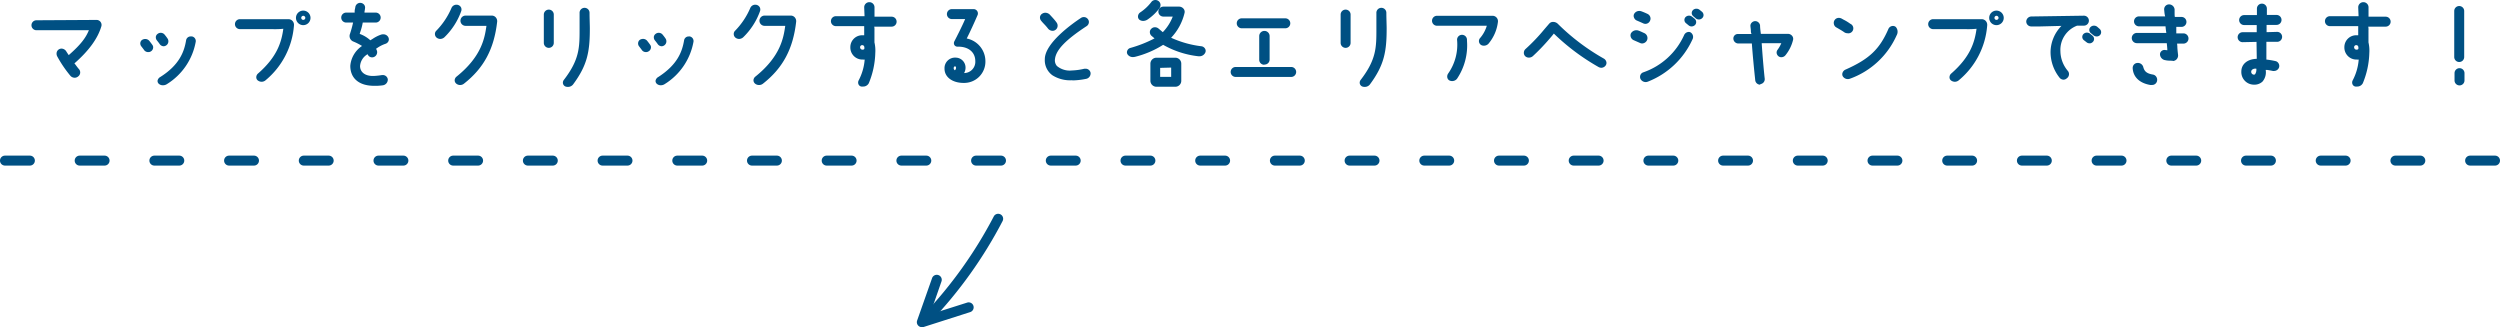 <svg xmlns="http://www.w3.org/2000/svg" viewBox="0 0 502 65.69"><path d="M15,15.61a1.15,1.15,0,0,1-.88-.41,24.08,24.08,0,0,1-2.62-3.86,1.18,1.18,0,0,1-.12-.8,1,1,0,0,1,.94-.78,1.15,1.15,0,0,1,1,.58c.08.13.2.32.32.49s.11.16.16.24c2.56-2.24,3.45-3.56,4.05-5H7.32a1,1,0,1,1,0-2L19.43,4a1,1,0,0,1,.76.4,1,1,0,0,1,.17.86c-.72,2.46-2.5,4.91-5.42,7.47l.16.18c.2.27.5.69.78,1a1,1,0,0,1-.2,1.45A1.05,1.05,0,0,1,15,15.61Z" fill="#005083"/><path d="M32.71,17.12a1.16,1.16,0,0,1-.86-.33.76.76,0,0,1-.21-.61,1.1,1.1,0,0,1,.56-.73C36.08,13,37,10.32,37.37,8.08a.92.92,0,0,1,1-.76.65.65,0,0,1,.2,0,.94.94,0,0,1,.72,1.13,12.62,12.62,0,0,1-5.79,8.45A1.39,1.39,0,0,1,32.71,17.12Zm-3-6.66A1,1,0,0,1,28.9,10c-.08-.12-.18-.24-.29-.39l-.27-.35a.94.94,0,0,1-.15-.74A.86.86,0,0,1,28.55,8a1.2,1.2,0,0,1,.6-.17,1.07,1.07,0,0,1,.86.41c.23.29.42.54.6.8a.81.81,0,0,1,.12.68.94.94,0,0,1-.49.63A.9.9,0,0,1,29.75,10.46Zm3.17-1.17a1,1,0,0,1-.82-.45c-.09-.14-.21-.29-.35-.47l-.25-.32a1,1,0,0,1-.16-.71.87.87,0,0,1,.4-.57.94.94,0,0,1,.57-.18,1,1,0,0,1,.82.41,8.21,8.21,0,0,1,.58.78,1,1,0,0,1-.79,1.51Z" fill="#005083"/><path d="M52.55,16.42a1.3,1.3,0,0,1-.79-.27.81.81,0,0,1-.3-.63,1,1,0,0,1,.33-.74c3.86-3.36,4.73-6.3,5.1-9a16.21,16.21,0,0,1-2.22.07H48.18a1,1,0,0,1-1-1,1,1,0,0,1,1-1l9.75,0a1.12,1.12,0,0,1,.82.37,1.16,1.16,0,0,1,.28.87,15.85,15.85,0,0,1-5.67,11A1.25,1.25,0,0,1,52.55,16.42ZM60.89,5.05a1.46,1.46,0,0,1,0-2.92,1.46,1.46,0,1,1,0,2.92Zm0-1.88a.42.42,0,0,0-.4.42.4.4,0,0,0,.4.4.41.41,0,0,0,.42-.4A.43.43,0,0,0,60.89,3.17Z" fill="#005083"/><path d="M75.11,17.23c-3,0-4.77-1.5-4.77-4a5.31,5.31,0,0,1,2.36-4A11.69,11.69,0,0,0,71,8.36a1.19,1.19,0,0,1-.72-1.57,22.23,22.23,0,0,0,.62-2.26H69.52a1,1,0,1,1,0-2h1.7a3.24,3.24,0,0,1,0-.35c0-.22.09-.47.12-.69a1,1,0,0,1,1-.92,1.05,1.05,0,0,1,.77.37.92.92,0,0,1,.19.72,6.24,6.24,0,0,1-.11.69l0,.18h2.25a1,1,0,0,1,0,2h-2.6a11.79,11.79,0,0,1-.46,1.79c-.06.17-.11.33-.15.49a6.33,6.33,0,0,1,2.13,1.28l.46-.28a7.06,7.06,0,0,1,1.74-.87A1.27,1.27,0,0,1,77,6.89a1.1,1.1,0,0,1,1,.64.89.89,0,0,1,0,.75,1,1,0,0,1-.61.52,6.47,6.47,0,0,0-1.71.88l-.18.12.06.07.1.24a1,1,0,0,1,0,.75,1,1,0,0,1-.56.58,1,1,0,0,1-.38.08.94.94,0,0,1-.9-.64h0a3,3,0,0,0-1.52,2.37c0,1.23,1,2,2.52,2h.26a14.26,14.26,0,0,0,1.64-.18h.15a1,1,0,0,1,1,.85,1.16,1.16,0,0,1-1,1.21A10.43,10.43,0,0,1,75.11,17.23Z" fill="#005083"/><path d="M92.41,17.07a1.2,1.2,0,0,1-.85-.33.87.87,0,0,1-.26-.66,1,1,0,0,1,.38-.7c5.12-4.11,5.66-7.89,6-10.19H93.49a1,1,0,1,1,0-2.06l5.26,0a1.07,1.07,0,0,1,.8.36,1.15,1.15,0,0,1,.28.87c-.62,5.48-2.68,9.32-6.68,12.45A1.21,1.21,0,0,1,92.41,17.07Zm-4-9.25a1.2,1.2,0,0,1-.68-.22.94.94,0,0,1-.39-.68.9.9,0,0,1,.24-.72,14.92,14.92,0,0,0,3.1-4.65A1.09,1.09,0,0,1,92,1a1,1,0,0,1,.59.52,1,1,0,0,1,0,.78,13.7,13.7,0,0,1-3.35,5.18A1.27,1.27,0,0,1,88.39,7.82Z" fill="#005083"/><path d="M114,17.45a1.36,1.36,0,0,1-.48-.09.85.85,0,0,1-.47-.56.89.89,0,0,1,.17-.75c3.16-4.1,3.16-6.55,3.16-10.26V5.45c0-.76,0-1.73,0-2.81a1,1,0,0,1,1-1.07h0a1,1,0,0,1,1,1c0,1.16.06,2.36.06,3.16,0,4.63-.49,7.35-3.36,11.22A1.3,1.3,0,0,1,114,17.45ZM110.2,9.61a1,1,0,0,1-1-1V2.93a1,1,0,0,1,2,0V8.61A1,1,0,0,1,110.2,9.61Z" fill="#005083"/><path d="M132.71,17.12a1.16,1.16,0,0,1-.86-.33.76.76,0,0,1-.21-.61,1.1,1.1,0,0,1,.56-.73c3.88-2.5,4.79-5.13,5.17-7.37a.92.92,0,0,1,.95-.76.65.65,0,0,1,.2,0,.94.94,0,0,1,.72,1.13,12.62,12.62,0,0,1-5.79,8.45A1.39,1.39,0,0,1,132.71,17.12Zm-3-6.66a1,1,0,0,1-.85-.45c-.08-.12-.18-.24-.29-.39l-.27-.35a.94.94,0,0,1-.15-.74.86.86,0,0,1,.36-.55,1.2,1.2,0,0,1,.6-.17,1.07,1.07,0,0,1,.86.41c.23.29.42.54.6.8a.81.81,0,0,1,.12.68.94.94,0,0,1-.49.63A.9.9,0,0,1,129.75,10.46Zm3.17-1.17a1,1,0,0,1-.82-.45c-.09-.14-.21-.29-.35-.47l-.25-.32a1,1,0,0,1-.16-.71.87.87,0,0,1,.4-.57.94.94,0,0,1,.57-.18,1,1,0,0,1,.82.41,8.21,8.21,0,0,1,.58.78,1,1,0,0,1-.79,1.51Z" fill="#005083"/><path d="M152.41,17.07a1.2,1.2,0,0,1-.85-.33.87.87,0,0,1-.26-.66,1,1,0,0,1,.38-.7c5.12-4.11,5.66-7.89,6-10.19h-4.15a1,1,0,1,1,0-2.06l5.26,0a1.07,1.07,0,0,1,.8.36,1.15,1.15,0,0,1,.28.87c-.62,5.48-2.68,9.32-6.68,12.45A1.21,1.21,0,0,1,152.41,17.07Zm-4-9.25a1.2,1.2,0,0,1-.68-.22.94.94,0,0,1-.39-.68.9.9,0,0,1,.24-.72,14.92,14.92,0,0,0,3.1-4.65A1.09,1.09,0,0,1,152,1a1,1,0,0,1,.59.52,1,1,0,0,1,0,.78,13.7,13.7,0,0,1-3.35,5.18A1.27,1.27,0,0,1,148.39,7.82Z" fill="#005083"/><path d="M173.27,17.38a1.53,1.53,0,0,1-.3,0,.75.75,0,0,1-.56-.4.91.91,0,0,1,0-.82,10.79,10.79,0,0,0,1.22-4.2,2.56,2.56,0,0,1-.37,0,2.42,2.42,0,0,1-2.51-2.5,2.38,2.38,0,0,1,2.49-2.38h.29V5.25l-5.68,0a1,1,0,0,1-1-1,1,1,0,0,1,1-1h5.75l-.07-1.78a1,1,0,1,1,2.07,0V3.35l3.44,0a1,1,0,0,1,1,1,1,1,0,0,1-1,1h-3.5a2.26,2.26,0,0,1,.05.71c0,.83,0,2.2,0,2.45a7.27,7.27,0,0,1,.17,2.1,17,17,0,0,1-1.3,6.09A1.27,1.27,0,0,1,173.27,17.38Zm-.06-8.31a.42.42,0,0,0-.5.46.47.47,0,0,0,.48.44.44.44,0,0,0,.32-.09c.08-.1.09-.3,0-.61a.43.43,0,0,0-.33-.2v0Z" fill="#005083"/><path d="M193.49,16.65c-2.25,0-3.83-1.17-3.83-2.86a2.11,2.11,0,0,1,2.22-2.22,2,2,0,0,1,2,2,2.15,2.15,0,0,1-.29,1.1,2.26,2.26,0,0,0,2.25-2.4c0-1.76-1.34-2.9-3.41-2.9h-.15a.72.72,0,0,1-.64-.33.77.77,0,0,1,0-.75c.38-.74,1.62-3.15,2.16-4.46h-2.66a1,1,0,0,1-1-1,1,1,0,0,1,1-1h4.41A.87.87,0,0,1,196.31,3c-.57,1.33-1.55,3.48-2.19,4.73a4.66,4.66,0,0,1,3.75,4.57A4.27,4.27,0,0,1,193.49,16.65Zm-1.7-3.32c-.09,0-.29,0-.29.42a.51.51,0,0,0,.24.36.62.62,0,0,0,.21-.65C191.91,13.35,191.85,13.33,191.79,13.33Z" fill="#005083"/><path d="M215.16,16.12a6.65,6.65,0,0,1-3.83-1,3.72,3.72,0,0,1-1.53-3.24c0-3.23,5.55-7.16,7.26-8.28a1,1,0,0,1,.57-.17,1,1,0,0,1,.84.44.91.91,0,0,1,.17.7,1,1,0,0,1-.42.66C214,8,212.05,10,211.84,11.86a1.73,1.73,0,0,0,.39,1.39,4,4,0,0,0,3,.9,12.29,12.29,0,0,0,2.51-.35l.25,0a1,1,0,0,1,1,.84,1.11,1.11,0,0,1-.93,1.2,14.59,14.59,0,0,1-2.54.3Zm-3.77-9.93a1.21,1.21,0,0,1-1-.52,10,10,0,0,0-.67-.77c-.22-.23-.45-.47-.68-.76a1,1,0,0,1-.2-.78.91.91,0,0,1,.45-.62,1.12,1.12,0,0,1,.61-.18,1.26,1.26,0,0,1,.92.4c.45.49,1,1.06,1.36,1.59a1.05,1.05,0,0,1,.17.82,1,1,0,0,1-.47.67A1,1,0,0,1,211.39,6.19Z" fill="#005083"/><path d="M232.21,17.42a1.21,1.21,0,0,1-1.21-1.2V12.79a1.21,1.21,0,0,1,1.21-1.2H236a1.19,1.19,0,0,1,1.2,1.2v3.43a1.19,1.19,0,0,1-1.2,1.2Zm.75-3.83,0,1.85,2.21,0,0-1.87-2.21.06v0Zm-5.44-2.13a1.27,1.27,0,0,1-1.1-.53.77.77,0,0,1-.08-.71.92.92,0,0,1,.59-.58,25,25,0,0,0,4.9-1.93l-.61-.52a1,1,0,0,1-.33-.71.91.91,0,0,1,.3-.71,1,1,0,0,1,.73-.3,1.13,1.13,0,0,1,.72.27l.85.72a9.33,9.33,0,0,0,2-3.13h-1.89a1,1,0,1,1,0-2l3.18,0a1.17,1.17,0,0,1,.89.44.94.94,0,0,1,.19.81,10.82,10.82,0,0,1-2.7,5,20.43,20.43,0,0,0,6.1,1.71,1,1,0,0,1,.7.46.84.84,0,0,1,.1.72,1.27,1.27,0,0,1-1.2.83l-.2,0A18.42,18.42,0,0,1,233.56,9,19.19,19.19,0,0,1,228,11.39,2.23,2.23,0,0,1,227.52,11.46Zm4.4-3.81h0ZM229.55,4.2a1.25,1.25,0,0,1-.77-.25.81.81,0,0,1-.27-.66,1,1,0,0,1,.42-.78A9.26,9.26,0,0,0,231.17.43,1,1,0,0,1,232,0a1,1,0,0,1,.6.19,1,1,0,0,1,.42.65,1.06,1.06,0,0,1-.19.79,9.9,9.9,0,0,1-2.37,2.27A1.6,1.6,0,0,1,229.55,4.2Z" fill="#005083"/><path d="M248.12,15.45a1,1,0,0,1,0-2h11.15a1,1,0,0,1,0,2ZM253.85,13a1,1,0,0,1-1-1c0-1.1,0-4.75,0-4.75a1,1,0,0,1,2.09,0s0,3.69,0,4.71a1,1,0,0,1-1,1Zm-4.51-7.32a1,1,0,0,1,0-2h8.75a1,1,0,0,1,0,2Z" fill="#005083"/><path d="M274,17.45a1.36,1.36,0,0,1-.48-.09.85.85,0,0,1-.47-.56.89.89,0,0,1,.17-.75c3.16-4.1,3.16-6.55,3.16-10.26V5.45c0-.76,0-1.73,0-2.81a1,1,0,0,1,1-1.07h0a1,1,0,0,1,1,1c0,1.16.06,2.36.06,3.16,0,4.63-.49,7.35-3.36,11.22A1.3,1.3,0,0,1,274,17.45ZM270.2,9.61a1,1,0,0,1-1-1V2.93a1,1,0,0,1,2,0V8.61A1,1,0,0,1,270.2,9.61Z" fill="#005083"/><path d="M291.59,16.28a1.2,1.2,0,0,1-.59-.15.86.86,0,0,1-.38-.55,1.06,1.06,0,0,1,.16-.8A10.1,10.1,0,0,0,292.58,8a1,1,0,0,1,.27-.7,1,1,0,0,1,.72-.31,1,1,0,0,1,1,1v.19a12,12,0,0,1-2,7.63A1.24,1.24,0,0,1,291.59,16.28Zm6.33-7.11a.92.92,0,0,1-.7-1.55,6.66,6.66,0,0,0,1.33-2.45h-10a1,1,0,0,1-1-1,1,1,0,0,1,1-1h11.18a1.09,1.09,0,0,1,1.05,1.25,8.3,8.3,0,0,1-1.88,4.34A1.22,1.22,0,0,1,297.92,9.17Z" fill="#005083"/><path d="M321.57,13.61a1.19,1.19,0,0,1-.56-.14,44.1,44.1,0,0,1-9-6.73c-.39.52-.83,1-1.26,1.5a40.72,40.72,0,0,1-2.92,3,1.21,1.21,0,0,1-.83.33,1.07,1.07,0,0,1-.72-.27.94.94,0,0,1-.29-.74,1,1,0,0,1,.34-.72,37.34,37.34,0,0,0,3.76-3.94c.37-.43.71-.83,1-1.16a1,1,0,0,1,.8-.34,1.35,1.35,0,0,1,.91.37,43.28,43.28,0,0,0,9.26,7,1.08,1.08,0,0,1,.5.68.88.88,0,0,1-.14.69A1.1,1.1,0,0,1,321.57,13.61Z" fill="#005083"/><path d="M330.43,16.48a1.2,1.2,0,0,1-1-.59,1,1,0,0,1-.05-.79.94.94,0,0,1,.58-.57A14,14,0,0,0,338.19,7a1.06,1.06,0,0,1,.91-.59.7.7,0,0,1,.46.16,1.07,1.07,0,0,1,.27,1.38,16.41,16.41,0,0,1-8.93,8.44A1.28,1.28,0,0,1,330.43,16.48Zm-.71-7.75a1,1,0,0,1-.4-.1l-1.25-.55a1.06,1.06,0,0,1-.59-.6,1,1,0,0,1,0-.76A1.27,1.27,0,0,1,329,6.14a7.4,7.4,0,0,1,.76.32l.46.21a1.09,1.09,0,0,1,.5,1.41A1.13,1.13,0,0,1,329.72,8.73Zm9.95-3.42a.92.92,0,0,1-.57-.2l-.56-.46a.83.83,0,0,1-.08-1.22,1,1,0,0,1,.71-.29,1,1,0,0,1,.61.22c.17.14.36.28.52.42a.86.86,0,0,1,.29.6.84.84,0,0,1-.22.63A1,1,0,0,1,339.67,5.31Zm-9.26-.52a1,1,0,0,1-.45-.1c-.52-.24-.88-.39-1.25-.55a1,1,0,0,1-.59-.59.85.85,0,0,1,0-.73,1.16,1.16,0,0,1,1.05-.62,1.23,1.23,0,0,1,.39.06c.41.15.82.32,1.26.53a1.06,1.06,0,0,1,.55.61,1,1,0,0,1-.06.8A1,1,0,0,1,330.41,4.79Zm10.71-.88a.93.93,0,0,1-.58-.2L340,3.25a.85.85,0,0,1-.3-.58.88.88,0,0,1,.24-.64,1,1,0,0,1,.7-.28,1,1,0,0,1,.61.2l.52.42a.9.9,0,0,1,.3.65.82.82,0,0,1-.24.59A.94.94,0,0,1,341.12,3.91Z" fill="#005083"/><path d="M353.45,17a1,1,0,0,1-1-.89l-.05-.49c-.16-1.5-.44-4.3-.63-6.89l-2.77,0a1,1,0,0,1-.94-1,.89.89,0,0,1,.94-.9h2.71a1.23,1.23,0,0,1-.13-.56c0-.32-.06-.67-.09-1a.85.85,0,0,1,.22-.68,1,1,0,0,1,.71-.35h0a1,1,0,0,1,1,.86c0,.55.12,1.36.16,1.7l5.45,0a1.07,1.07,0,0,1,.85.43.91.91,0,0,1,.16.81,7.77,7.77,0,0,1-1.48,3,1.08,1.08,0,0,1-.86.45.93.93,0,0,1-.52-.15,1,1,0,0,1-.42-.63.89.89,0,0,1,.15-.68,6.54,6.54,0,0,0,.78-1.36l-3.94,0c.13,2.09.42,5.51.61,7.16a1,1,0,0,1-.88,1.06Z" fill="#005083"/><path d="M371,15.88a1.17,1.17,0,0,1-1-.62.89.89,0,0,1,0-.7,1.07,1.07,0,0,1,.59-.59c4.76-2.11,6.86-4.1,8.63-8.22a1,1,0,0,1,.88-.54.86.86,0,0,1,.58.21,1.44,1.44,0,0,1,.17,1.66,16.29,16.29,0,0,1-9.37,8.72A1.16,1.16,0,0,1,371,15.88Zm-.07-9.21a1.08,1.08,0,0,1-.64-.22c-.39-.28-.86-.54-1.23-.76l-.4-.23a1,1,0,0,1-.42-.66,1,1,0,0,1,.16-.78,1,1,0,0,1,.84-.43,1.22,1.22,0,0,1,.61.17l.34.19a9,9,0,0,1,1.34.82,1,1,0,0,1-.6,1.9Z" fill="#005083"/><path d="M392.55,16.42a1.3,1.3,0,0,1-.79-.27.81.81,0,0,1-.3-.63,1,1,0,0,1,.33-.74c3.86-3.36,4.73-6.3,5.1-9a16.21,16.21,0,0,1-2.22.07h-6.49a1,1,0,0,1-1-1,1,1,0,0,1,1-1l9.75,0a1.12,1.12,0,0,1,.82.37,1.16,1.16,0,0,1,.28.87,15.85,15.85,0,0,1-5.67,11A1.25,1.25,0,0,1,392.55,16.42Zm8.34-11.37a1.46,1.46,0,1,1,0-2.92,1.46,1.46,0,1,1,0,2.92Zm0-1.88a.42.42,0,0,0-.4.42.4.4,0,0,0,.4.4.41.41,0,0,0,.42-.4A.43.43,0,0,0,400.89,3.17Z" fill="#005083"/><path d="M414.38,16a1.06,1.06,0,0,1-.86-.45,8.29,8.29,0,0,1-1.77-5.06,7.62,7.62,0,0,1,2.19-5.29l-4.25.11-1.82,0a1,1,0,0,1-1-1,1.05,1.05,0,0,1,1-1l10.58-.16a1,1,0,1,1,0,2h-1.36a5.18,5.18,0,0,0-3.36,5.12,6.25,6.25,0,0,0,1.52,4,1,1,0,0,1,.19.79,1,1,0,0,1-.42.66A1,1,0,0,1,414.38,16Zm5.18-7.31A.81.81,0,0,1,419,8.5l-.58-.45a.83.83,0,0,1-.06-1.22,1,1,0,0,1,.69-.28,1.07,1.07,0,0,1,.62.2l.52.43a.86.86,0,0,1,.3.61.82.82,0,0,1-.24.62A.94.94,0,0,1,419.56,8.71ZM421,7.32a1,1,0,0,1-.6-.21l-.56-.46a.78.78,0,0,1-.31-.57.83.83,0,0,1,.23-.63,1,1,0,0,1,.71-.3,1.07,1.07,0,0,1,.62.2l.16.14c.12.11.25.21.36.32A.86.86,0,0,1,421.72,7,.9.9,0,0,1,421,7.32Z" fill="#005083"/><path d="M432.1,17.06a1.84,1.84,0,0,1-.33,0c-2.1-.36-3.39-1.55-3.52-3.28a1.05,1.05,0,0,1,.25-.82,1,1,0,0,1,.68-.32h0a1.12,1.12,0,0,1,1.18.79c.21.81.59,1.32,1.94,1.54a1,1,0,0,1,.68.45,1.06,1.06,0,0,1,.16.81A1,1,0,0,1,432.1,17.06Zm4.15-4.87c-.48,0-1,0-1.41-.1a1.24,1.24,0,0,1-1.11-1.1.85.85,0,0,1,.22-.66.93.93,0,0,1,.67-.3l.58.06c0-.41-.08-1.06-.11-1.42l-6,0a1,1,0,0,1,0-2.06H435a12.55,12.55,0,0,1-.16-1.32l-5.33,0a1,1,0,0,1-1-1,1,1,0,0,1,1-1h5.25a5.68,5.68,0,0,1-.15-.87L434.57,2a1,1,0,0,1,.22-.77,1,1,0,0,1,.73-.35h0a1.13,1.13,0,0,1,1.14,1c0,.23,0,.48,0,.71s0,.62.05.81l1.33,0a1,1,0,0,1,1,1,1,1,0,0,1-1,1H437L437,6.7l1.42,0a1,1,0,0,1,0,2.06h-1.26l.05.55c0,.52.09,1.2.15,1.75a1.14,1.14,0,0,1-.3.85,1.07,1.07,0,0,1-.76.34Z" fill="#005083"/><path d="M452.61,17a2.53,2.53,0,0,1-2.55-2.63c0-1.5,1.22-2.51,3.1-2.56l-.05-3.4-2.79.06a1,1,0,0,1-1-1,1,1,0,0,1,1-1h2.83l0-1.44-2.53,0a1,1,0,0,1-1-1,1,1,0,0,1,1-1h2.57l0-1.3a1,1,0,1,1,2,0V3l1.94,0a1,1,0,0,1,1,1,1,1,0,0,1-1,1h-2l0,1.46,2.12-.06a1,1,0,0,1,1,1,1,1,0,0,1-1,1h-2.16l0,3.56a16.07,16.07,0,0,1,1.84.31.94.94,0,0,1,.6.45,1,1,0,0,1,.11.8,1.06,1.06,0,0,1-1,.73,1,1,0,0,1-.24,0c-.37-.08-.71-.14-1.15-.21l-.3,0a2.87,2.87,0,0,1-.64,2.34A2.34,2.34,0,0,1,452.61,17Zm.27-3.22c-.41,0-.84.22-.84.63a.57.57,0,0,0,.54.58.32.32,0,0,0,.25-.1,1.66,1.66,0,0,0,.24-1.1Z" fill="#005083"/><path d="M473.27,17.38a1.53,1.53,0,0,1-.3,0,.75.75,0,0,1-.56-.4.91.91,0,0,1,0-.82,10.79,10.79,0,0,0,1.22-4.2,2.56,2.56,0,0,1-.37,0,2.42,2.42,0,0,1-2.51-2.5,2.38,2.38,0,0,1,2.49-2.38h.29V5.25l-5.68,0a1,1,0,0,1-1-1,1,1,0,0,1,1-1h5.75l-.07-1.78a1,1,0,1,1,2.07,0V3.35l3.44,0a1,1,0,0,1,1,1,1,1,0,0,1-1,1h-3.5a2.26,2.26,0,0,1,.05.71c0,.83,0,2.2,0,2.45a7.27,7.27,0,0,1,.17,2.1,17,17,0,0,1-1.3,6.09A1.27,1.27,0,0,1,473.27,17.38Zm-.06-8.31a.42.42,0,0,0-.5.46.47.47,0,0,0,.48.44.44.44,0,0,0,.32-.09c.08-.1.09-.3,0-.61a.43.43,0,0,0-.33-.2v0Z" fill="#005083"/><path d="M493.87,17.15a1,1,0,0,1-1-1V14.69a1,1,0,1,1,2,0v1.45A1,1,0,0,1,493.87,17.15Zm-.06-4.7a1,1,0,0,1-1-1V2.21a1,1,0,1,1,2,0v9.22A1,1,0,0,1,493.81,12.45Z" fill="#005083"/><path d="M501,33.25h-5a1,1,0,0,1,0-2h5a1,1,0,0,1,0,2Zm-15,0h-5a1,1,0,0,1,0-2h5a1,1,0,0,1,0,2Zm-15,0h-5a1,1,0,0,1,0-2h5a1,1,0,0,1,0,2Zm-15,0h-5a1,1,0,0,1,0-2h5a1,1,0,0,1,0,2Zm-15,0h-5a1,1,0,0,1,0-2h5a1,1,0,0,1,0,2Zm-15,0h-5a1,1,0,0,1,0-2h5a1,1,0,0,1,0,2Zm-15,0h-5a1,1,0,0,1,0-2h5a1,1,0,0,1,0,2Zm-15,0h-5a1,1,0,0,1,0-2h5a1,1,0,0,1,0,2Zm-15,0h-5a1,1,0,0,1,0-2h5a1,1,0,0,1,0,2Zm-15,0h-5a1,1,0,0,1,0-2h5a1,1,0,0,1,0,2Zm-15,0h-5a1,1,0,0,1,0-2h5a1,1,0,0,1,0,2Zm-15,0h-5a1,1,0,0,1,0-2h5a1,1,0,0,1,0,2Zm-15,0h-5a1,1,0,0,1,0-2h5a1,1,0,0,1,0,2Zm-15,0h-5a1,1,0,0,1,0-2h5a1,1,0,0,1,0,2Zm-15,0h-5a1,1,0,0,1,0-2h5a1,1,0,0,1,0,2Zm-15,0h-5a1,1,0,0,1,0-2h5a1,1,0,0,1,0,2Zm-15,0h-5a1,1,0,0,1,0-2h5a1,1,0,0,1,0,2Zm-15,0h-5a1,1,0,0,1,0-2h5a1,1,0,0,1,0,2Zm-15,0h-5a1,1,0,0,1,0-2h5a1,1,0,0,1,0,2Zm-15,0h-5a1,1,0,0,1,0-2h5a1,1,0,0,1,0,2Zm-15,0h-5a1,1,0,0,1,0-2h5a1,1,0,0,1,0,2Zm-15,0h-5a1,1,0,0,1,0-2h5a1,1,0,0,1,0,2Zm-15,0h-5a1,1,0,0,1,0-2h5a1,1,0,0,1,0,2Zm-15,0h-5a1,1,0,0,1,0-2h5a1,1,0,0,1,0,2Zm-15,0h-5a1,1,0,0,1,0-2h5a1,1,0,0,1,0,2Zm-15,0h-5a1,1,0,0,1,0-2h5a1,1,0,0,1,0,2Zm-15,0h-5a1,1,0,0,1,0-2h5a1,1,0,0,1,0,2Zm-15,0H91a1,1,0,0,1,0-2h5a1,1,0,0,1,0,2Zm-15,0H76a1,1,0,0,1,0-2h5a1,1,0,0,1,0,2Zm-15,0H61a1,1,0,0,1,0-2h5a1,1,0,0,1,0,2Zm-15,0H46a1,1,0,0,1,0-2h5a1,1,0,0,1,0,2Zm-15,0H31a1,1,0,0,1,0-2h5a1,1,0,0,1,0,2Zm-15,0H16a1,1,0,0,1,0-2h5a1,1,0,0,1,0,2Zm-15,0H1a1,1,0,0,1,0-2H6a1,1,0,0,1,0,2Z" fill="#005083"/><path d="M186.21,64.85a1,1,0,0,1-.69-1.72,87.52,87.52,0,0,0,14-19.61,1,1,0,1,1,1.81.85,88.35,88.35,0,0,1-14.43,20.2A1,1,0,0,1,186.21,64.85Z" fill="#005083"/><path d="M185.1,65.69a1,1,0,0,1-.94-1.33l3-8.51a1,1,0,0,1,1.28-.61,1,1,0,0,1,.61,1.27l-2.31,6.62,7.47-2.37a1,1,0,0,1,.6,1.91l-9.38,3A1,1,0,0,1,185.1,65.69Z" fill="#005083"/></svg>
